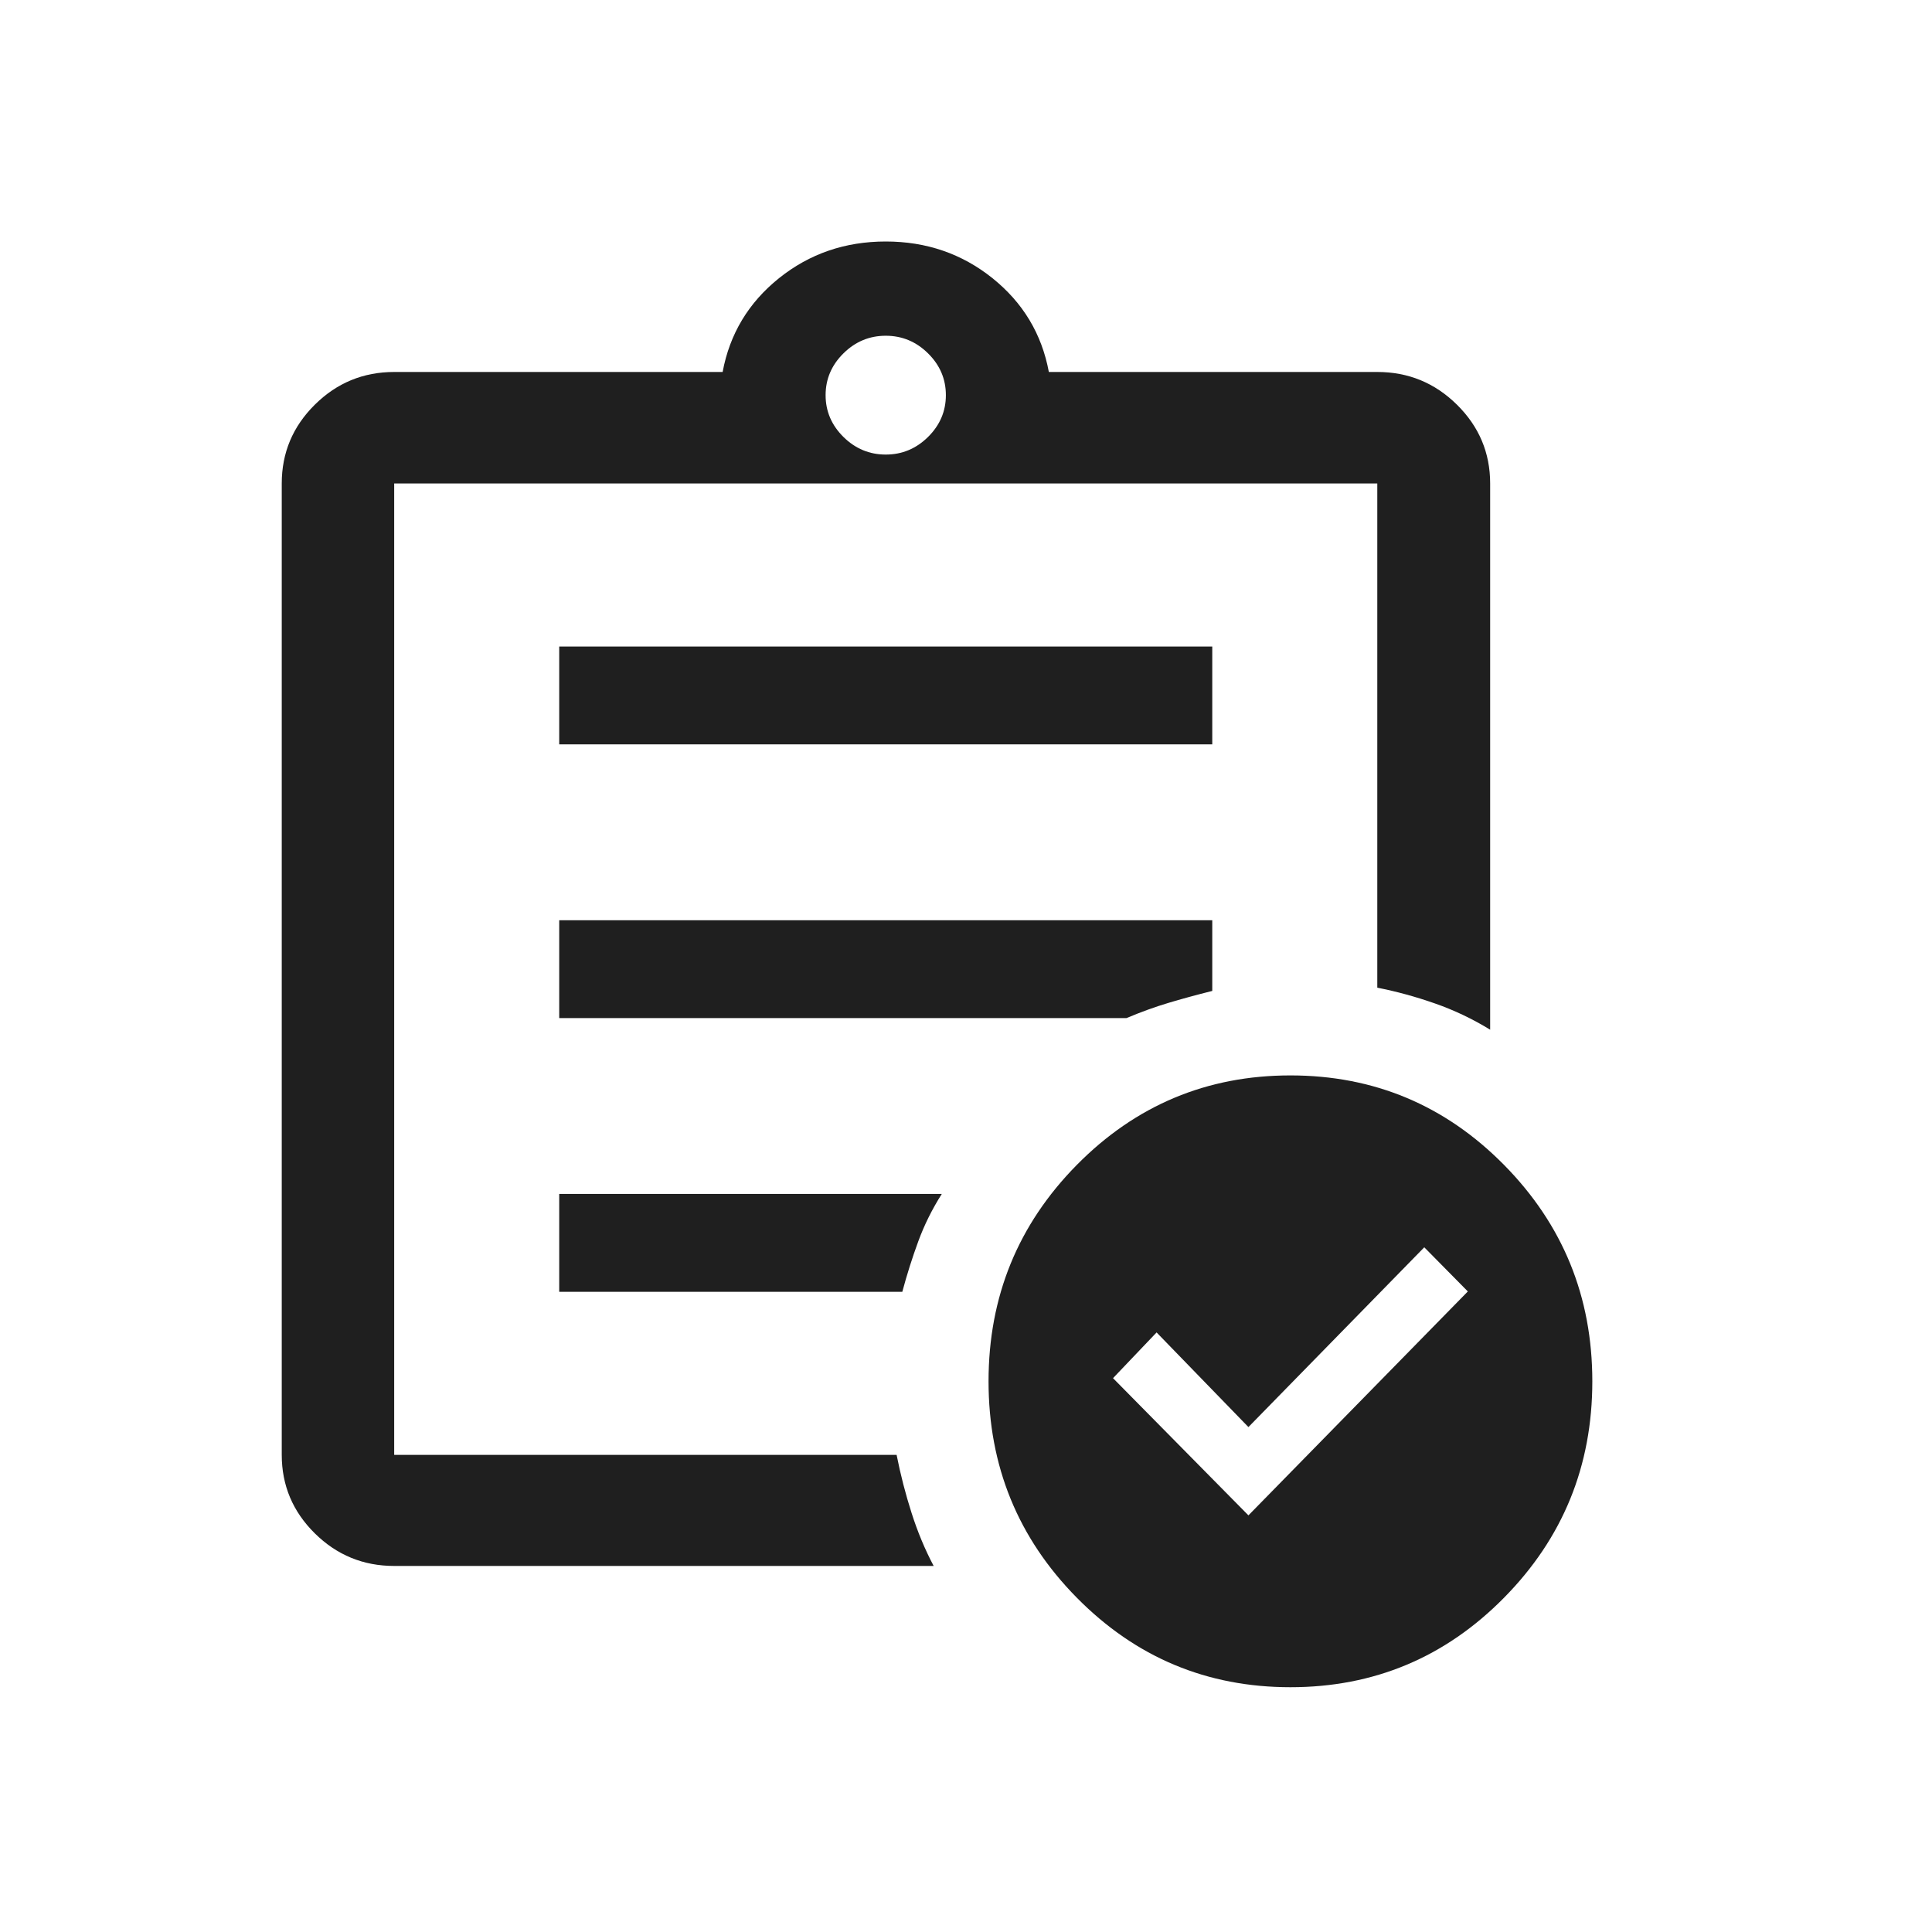 <svg xmlns="http://www.w3.org/2000/svg" fill="none" viewBox="0 0 60 60" height="60" width="60">
<path fill="#1F1F1F" d="M12.242 48.632C11.282 48.632 10.46 48.295 9.776 47.619C9.092 46.943 8.75 46.131 8.75 45.182V15.014C8.75 14.062 9.092 13.247 9.776 12.569C10.46 11.891 11.282 11.552 12.242 11.552H22.442C22.662 10.37 23.246 9.399 24.193 8.639C25.14 7.88 26.245 7.5 27.508 7.5C28.77 7.5 29.875 7.88 30.822 8.639C31.769 9.399 32.353 10.37 32.573 11.552H42.773C43.737 11.552 44.562 11.891 45.248 12.569C45.934 13.247 46.278 14.062 46.278 15.014V31.978C45.733 31.644 45.162 31.372 44.563 31.163C43.964 30.953 43.367 30.79 42.773 30.673V15.014H12.242V45.182H27.845C27.966 45.795 28.121 46.396 28.309 46.984C28.497 47.574 28.726 48.123 28.996 48.632H12.242ZM12.242 43.093V45.182V15.014V30.673V30.482V43.093ZM17.367 40.118H28.022C28.167 39.578 28.333 39.054 28.519 38.548C28.705 38.041 28.948 37.552 29.248 37.079H17.367V40.118ZM17.367 31.617H34.986C35.432 31.429 35.861 31.273 36.272 31.15C36.683 31.026 37.142 30.901 37.648 30.774V28.579H17.367V31.617ZM17.367 23.117H37.648V20.078H17.367V23.117ZM27.508 14.117C28.014 14.117 28.452 13.934 28.821 13.57C29.19 13.205 29.375 12.772 29.375 12.272C29.375 11.771 29.19 11.338 28.821 10.974C28.452 10.609 28.014 10.427 27.508 10.427C27.001 10.427 26.563 10.609 26.194 10.974C25.825 11.338 25.64 11.771 25.64 12.272C25.64 12.772 25.825 13.205 26.194 13.57C26.563 13.934 27.001 14.117 27.508 14.117Z"></path>
<path fill="#1F1F1F" d="M38.771 47.061L45.585 40.107L44.232 38.736L38.771 44.319L35.919 41.38L34.566 42.8L38.771 47.061ZM40.076 33.398C42.669 33.398 44.881 34.325 46.709 36.177C48.537 38.03 49.451 40.27 49.451 42.898C49.451 45.527 48.537 47.767 46.709 49.619C44.881 51.472 42.669 52.398 40.076 52.398C37.482 52.398 35.271 51.472 33.442 49.619C31.614 47.767 30.7 45.527 30.7 42.898C30.7 40.27 31.614 38.03 33.442 36.177C35.271 34.325 37.482 33.398 40.076 33.398Z"></path>
</svg>
